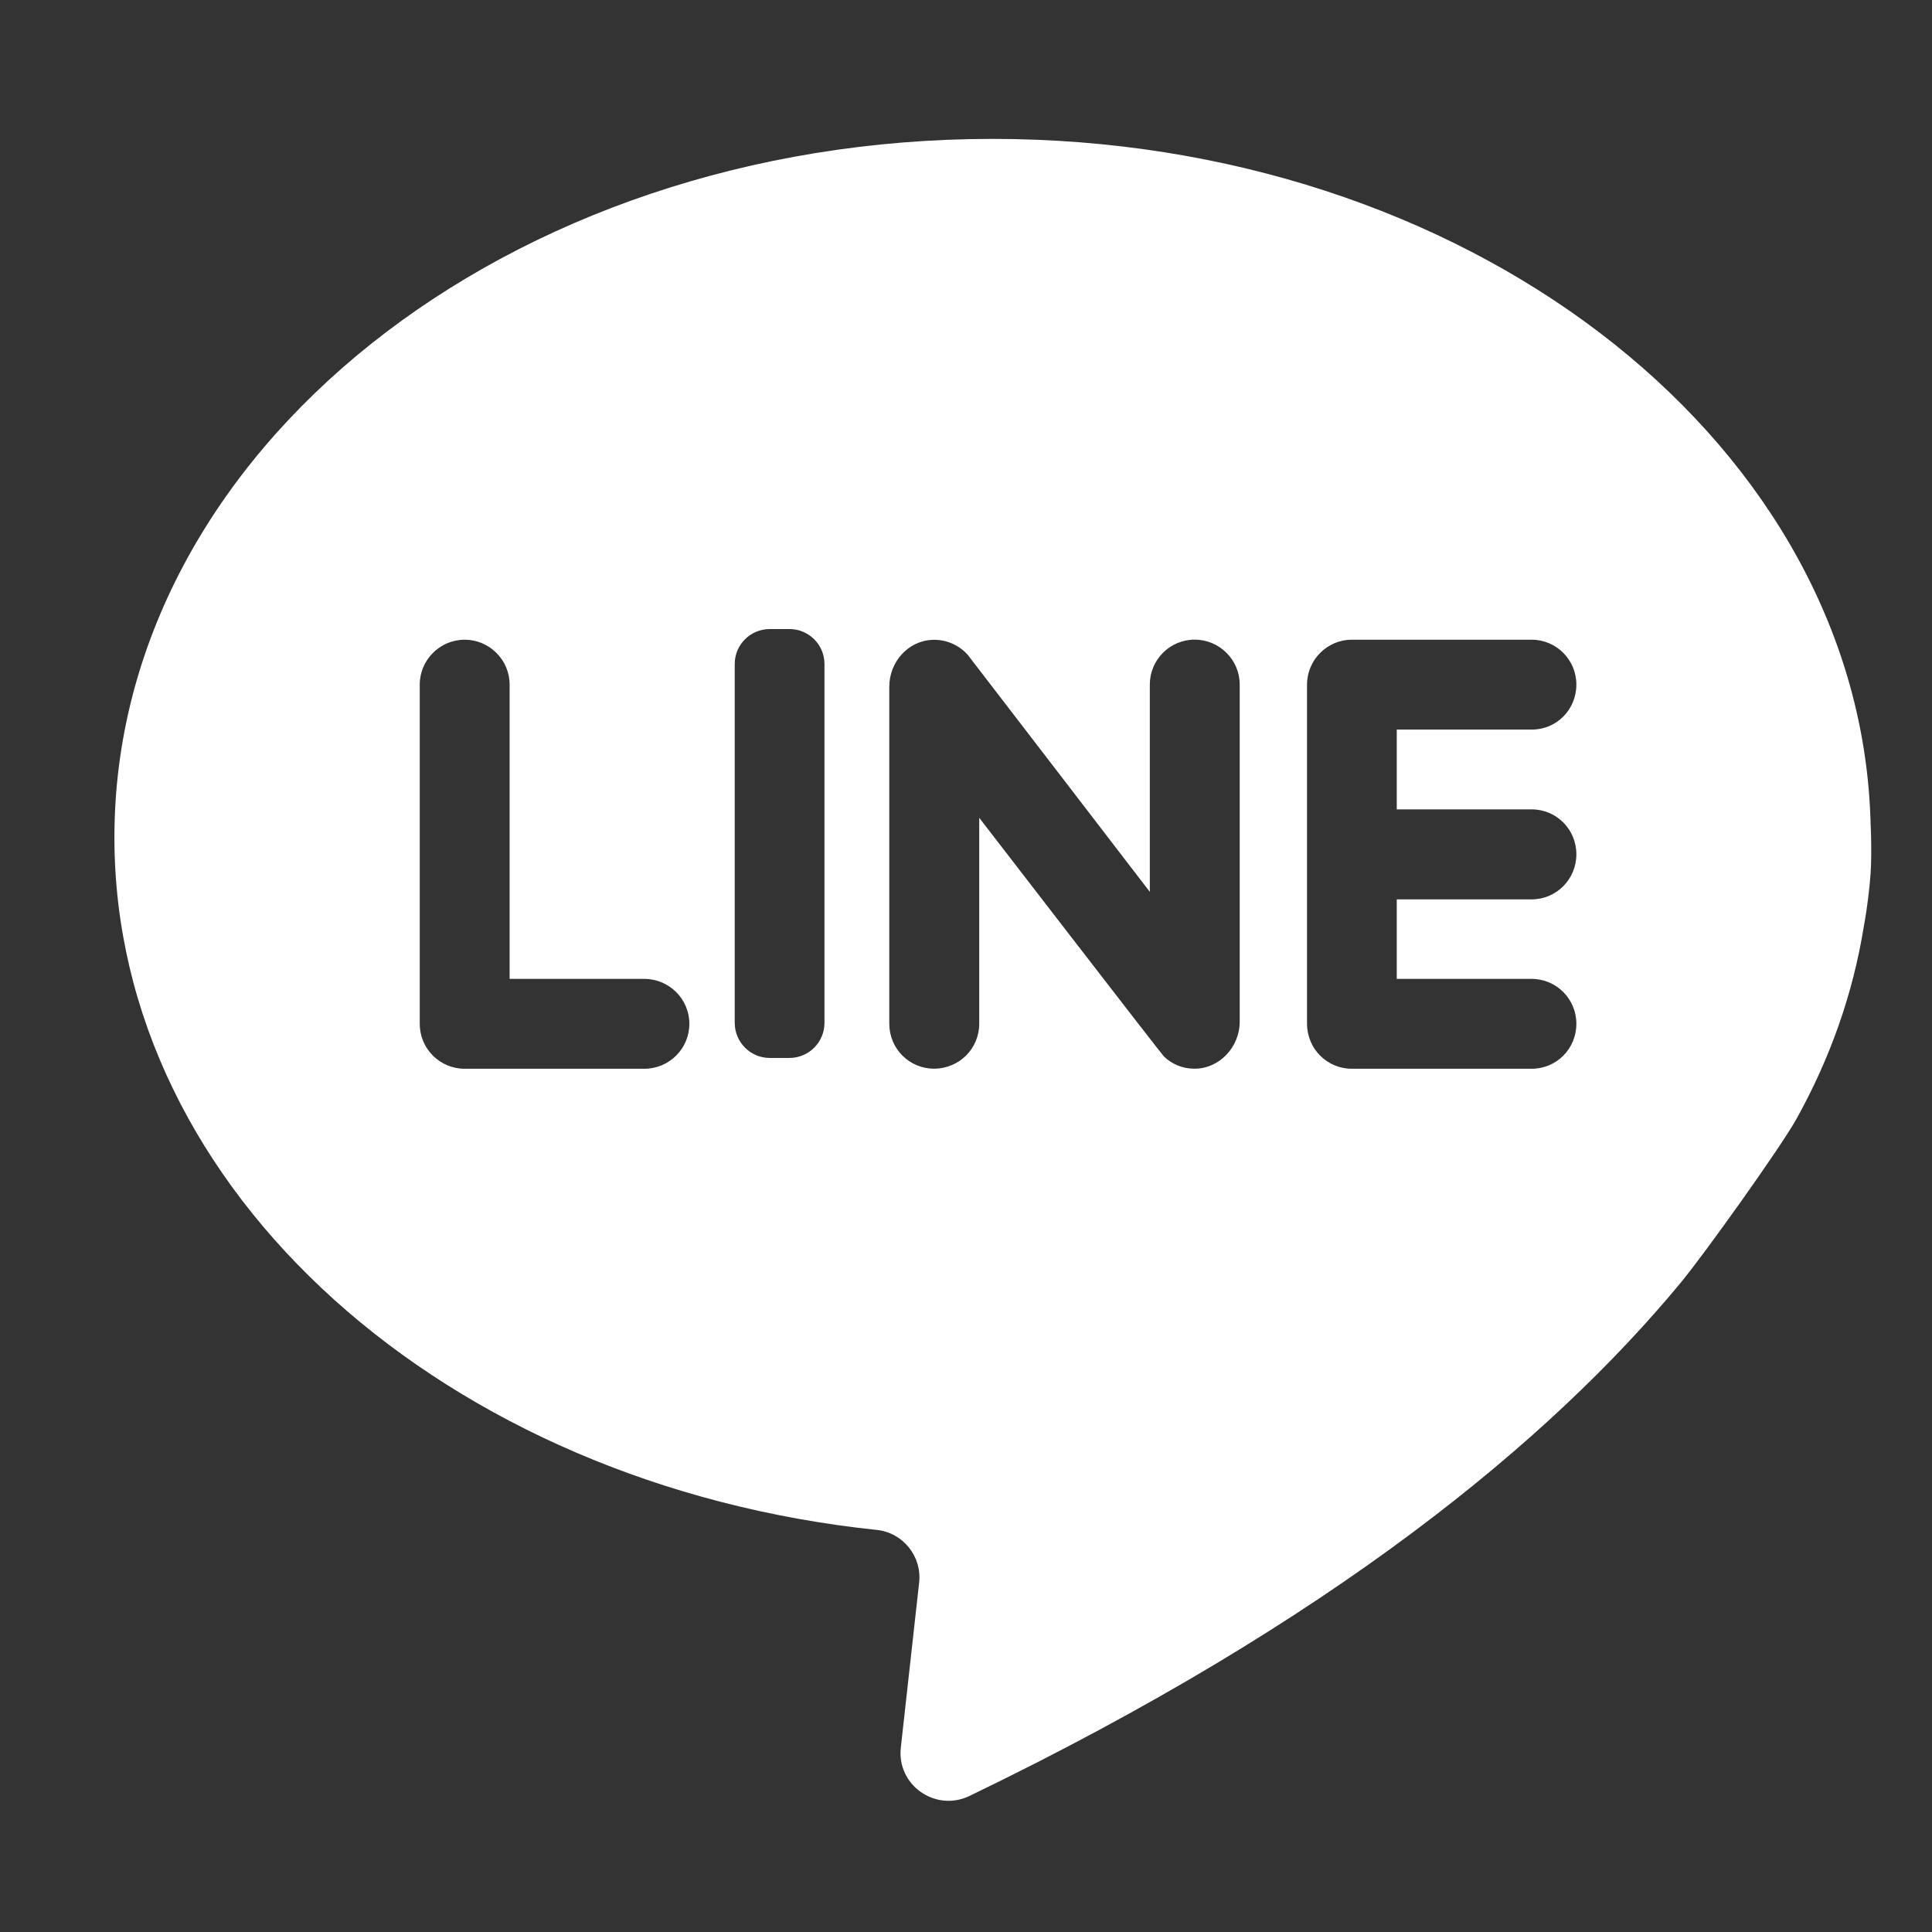 <?xml version="1.0" encoding="iso-8859-1"?>
<!-- Generator: Adobe Illustrator 16.0.0, SVG Export Plug-In . SVG Version: 6.00 Build 0)  -->
<!DOCTYPE svg PUBLIC "-//W3C//DTD SVG 1.1//EN" "http://www.w3.org/Graphics/SVG/1.1/DTD/svg11.dtd">
<svg version="1.1" id="&#x5716;&#x5C64;_1" xmlns="http://www.w3.org/2000/svg" xmlns:xlink="http://www.w3.org/1999/xlink" x="0px"
	 y="0px" width="27px" height="27px" viewBox="0 0 27 27" style="enable-background:new 0 0 27 27;" xml:space="preserve">
<rect x="0" y="0" width="27" height="27" fill="#333333" stroke="none"/>
<g>
	<g>
		<path style="fill:#FFFFFF;" d="M26.131,11.248c-0.299-5.18-5.673-9.307-12.261-9.307c-6.778,0-12.271,4.371-12.271,9.762
			c0,4.957,4.642,9.049,10.655,9.678c0.368,0.039,0.632,0.373,0.591,0.736l-0.256,2.307c-0.058,0.523,0.483,0.902,0.957,0.676
			c5.081-2.451,8.12-4.975,9.934-7.164c0.329-0.395,1.407-1.904,1.626-2.299c0.468-0.842,0.789-1.744,0.941-2.689
			c0.054-0.297,0.081-0.549,0.095-0.742C26.164,11.881,26.139,11.4,26.131,11.248z M9.004,14.936h-2.51
			c-0.346,0-0.628-0.279-0.628-0.629v-4.74c0-0.344,0.282-0.627,0.628-0.627s0.628,0.283,0.628,0.627v4.113h1.882
			c0.348,0,0.63,0.283,0.63,0.627C9.634,14.656,9.352,14.936,9.004,14.936z M11.522,14.295c0,0.27-0.219,0.49-0.49,0.49h-0.275
			c-0.27,0-0.489-0.221-0.489-0.49V9.279c0-0.27,0.22-0.488,0.489-0.488h0.275c0.271,0,0.49,0.219,0.49,0.488V14.295z
			 M17.325,14.281c0,0.35-0.285,0.658-0.635,0.654c-0.166,0-0.313-0.064-0.423-0.17c-0.038-0.035-2.582-3.336-2.582-3.336v2.877
			c0,0.35-0.282,0.629-0.631,0.629c-0.346,0-0.626-0.279-0.626-0.629V9.596c0-0.344,0.262-0.641,0.603-0.654
			c0.194-0.008,0.372,0.074,0.493,0.209c0.036,0.045,2.545,3.313,2.545,3.313V9.566c0-0.344,0.279-0.627,0.627-0.627
			c0.347,0,0.629,0.283,0.629,0.627V14.281z M21.404,11.311c0.349,0,0.626,0.281,0.626,0.627c0,0.348-0.277,0.631-0.626,0.631H19.52
			v1.111h1.884c0.349,0,0.626,0.283,0.626,0.627c0,0.35-0.277,0.629-0.626,0.629h-2.512c-0.345,0-0.626-0.279-0.626-0.629v-4.74
			c0-0.344,0.281-0.627,0.626-0.627h2.512c0.349,0,0.626,0.283,0.626,0.627c0,0.35-0.277,0.631-0.626,0.629H19.52v1.115H21.404z"/>
	</g>
</g>
</svg>
